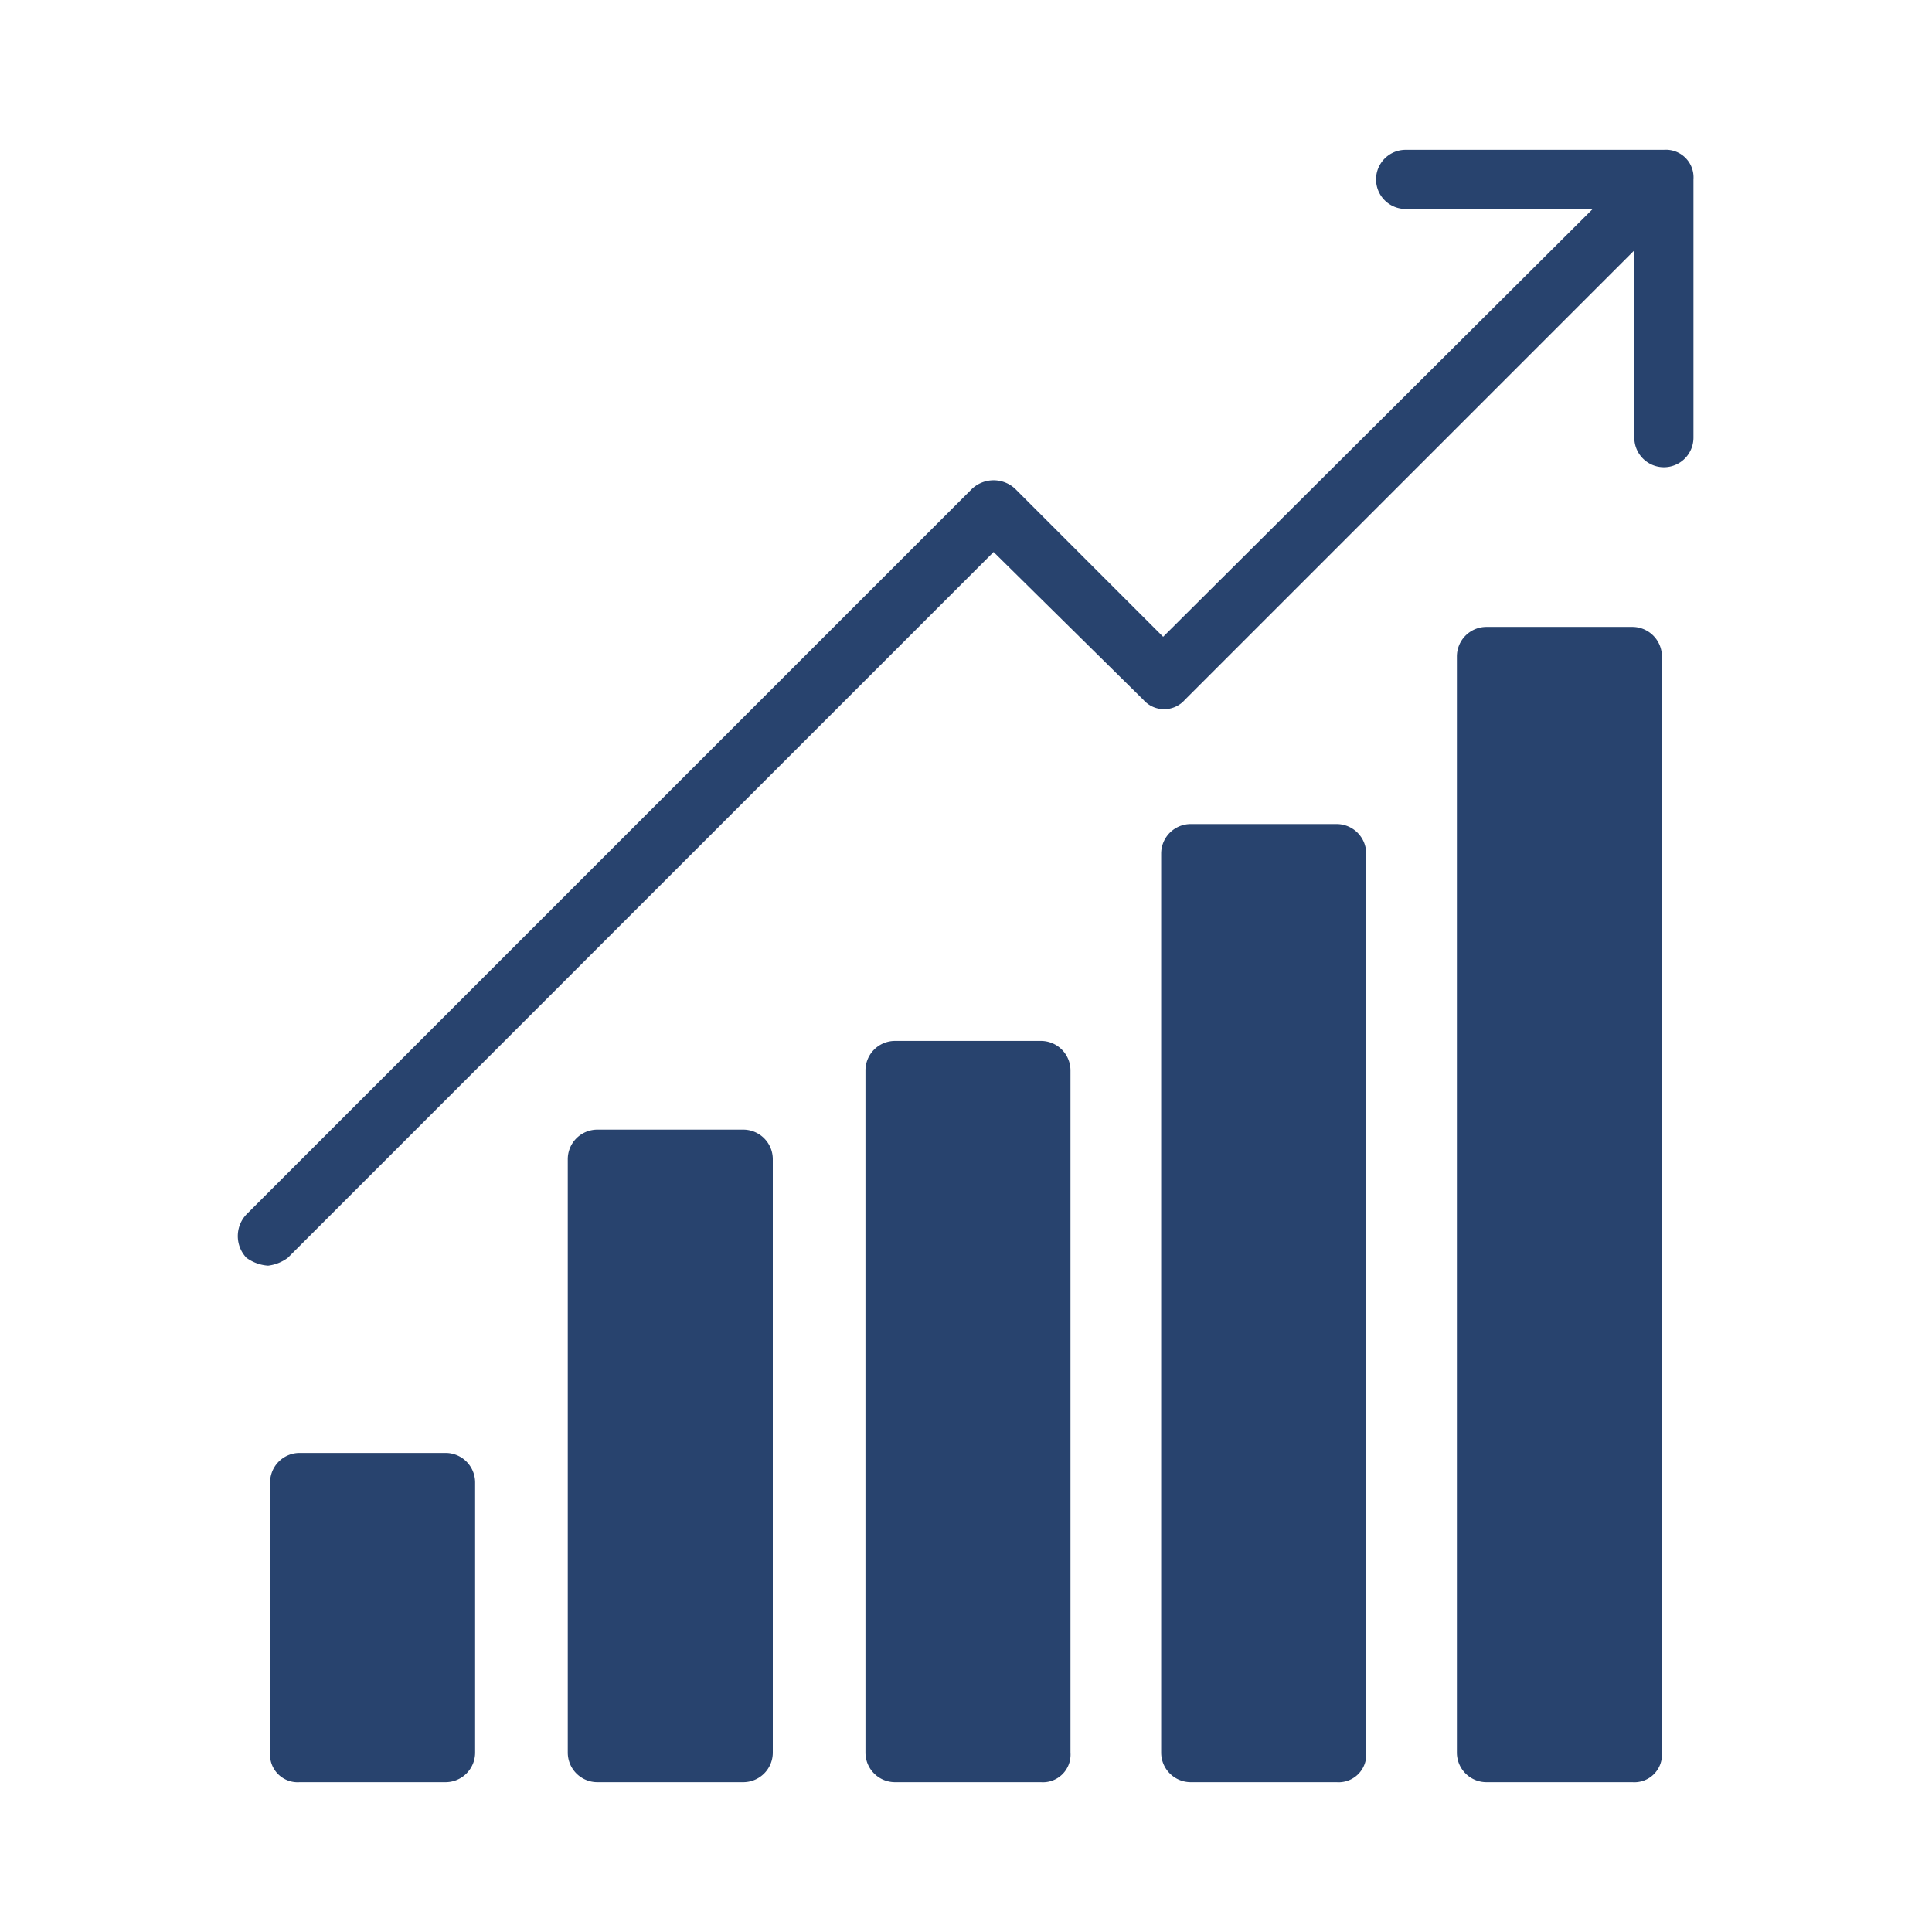 <svg height='100px' width='100px'  fill="#28436e" xmlns="http://www.w3.org/2000/svg" data-name="Layer 1" viewBox="0 0 98 98" x="0px" y="0px"><title>05</title><g data-name="Group"><g data-name="Group"><g data-name="Group"><g data-name="Group"><path d="M37.7,90.4H30.3a1.5,1.5,0,0,1-1.5-1.5V58.8a1.5,1.5,0,0,1,1.5-1.5h7.4a1.5,1.5,0,0,1,1.5,1.5V88.9A1.5,1.5,0,0,1,37.7,90.4Z"></path></g></g><g data-name="Group"><g data-name="Group"><path d="M52.8,90.4H45.4a1.5,1.5,0,0,1-1.5-1.5V54.3a1.5,1.5,0,0,1,1.5-1.5h7.4a1.5,1.5,0,0,1,1.5,1.5V88.9A1.4,1.4,0,0,1,52.8,90.4Z"></path></g></g><g data-name="Group"><g data-name="Group"><path d="M22.6,90.4H15.2a1.4,1.4,0,0,1-1.5-1.5V75.2a1.5,1.5,0,0,1,1.5-1.5h7.4a1.5,1.5,0,0,1,1.5,1.5V88.9A1.5,1.5,0,0,1,22.6,90.4Z"></path></g></g><g data-name="Group"><g data-name="Group"><path d="M67.8,90.4H60.4a1.5,1.5,0,0,1-1.5-1.5V43.3a1.5,1.5,0,0,1,1.5-1.5h7.4a1.5,1.5,0,0,1,1.5,1.5V88.9A1.4,1.4,0,0,1,67.8,90.4Z"></path></g></g><g data-name="Group"><g data-name="Group"><path d="M82.8,90.4H75.4a1.5,1.5,0,0,1-1.5-1.5V33.3a1.5,1.5,0,0,1,1.5-1.5h7.4a1.5,1.5,0,0,1,1.5,1.5V88.9A1.4,1.4,0,0,1,82.8,90.4Z"></path></g></g></g><g data-name="Group"><g data-name="Group"><g data-name="Group"><path d="M13.6,64.2a2.1,2.1,0,0,1-1.1-.4,1.6,1.6,0,0,1,0-2.2L49.3,24.8a1.6,1.6,0,0,1,2.2,0L59,32.3,82.8,8.6a1.5,1.5,0,0,1,2.1,2.1L60.1,35.5a1.4,1.4,0,0,1-2.1,0L50.4,28,14.6,63.8A2.1,2.1,0,0,1,13.6,64.2Z"></path></g></g><g data-name="Group"><g data-name="Group"><path d="M84.4,23.7h0a1.5,1.5,0,0,1-1.5-1.5V10.6H71.3a1.5,1.5,0,0,1,0-3H84.4a1.4,1.4,0,0,1,1.5,1.5V22.2A1.5,1.5,0,0,1,84.4,23.7Z"></path></g></g></g></g></svg>